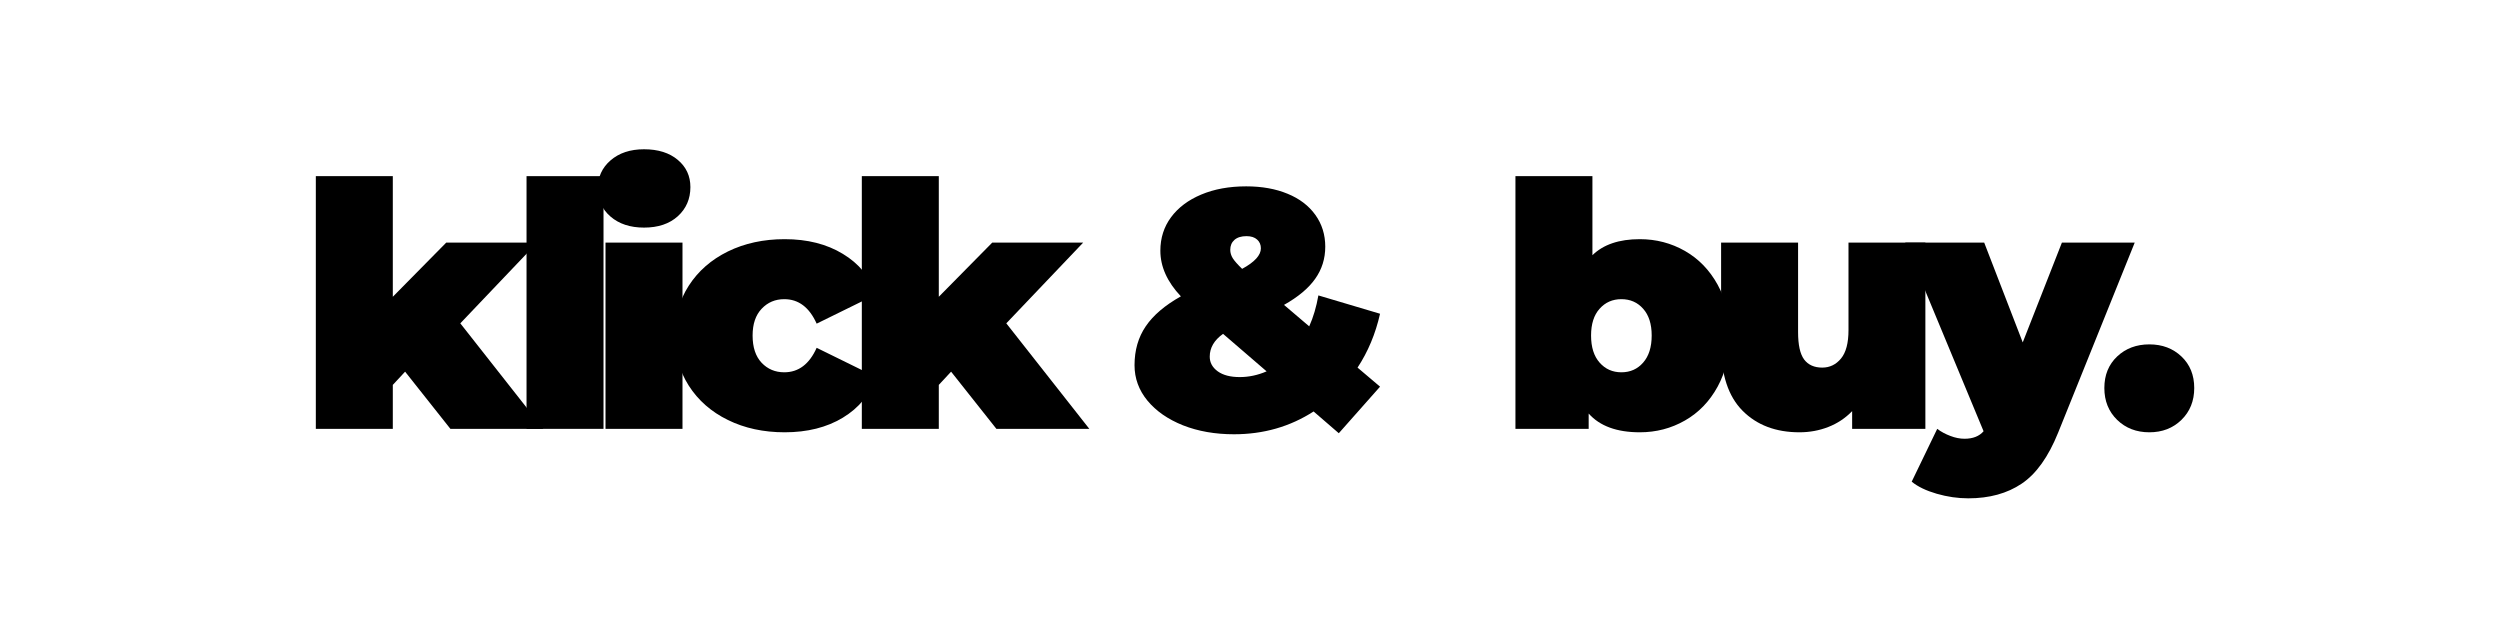 <svg version="1.0" preserveAspectRatio="xMidYMid meet" height="125" viewBox="0 0 375 93.75" zoomAndPan="magnify" width="500" xmlns:xlink="http://www.w3.org/1999/xlink" xmlns="http://www.w3.org/2000/svg"><defs><g></g></defs><g fill-opacity="1" fill="#000000"><g transform="translate(44.827, 64.328)"><g><path d="M 15.938 -8.578 L 14.094 -6.594 L 14.094 0 L 2.547 0 L 2.547 -37.906 L 14.094 -37.906 L 14.094 -19.812 L 22.109 -27.938 L 35.75 -27.938 L 24.219 -15.828 L 36.672 0 L 22.734 0 Z M 15.938 -8.578"></path></g></g></g><g fill-opacity="1" fill="#000000"><g transform="translate(76.433, 64.328)"><g><path d="M 2.547 -37.906 L 14.094 -37.906 L 14.094 0 L 2.547 0 Z M 2.547 -37.906"></path></g></g></g><g fill-opacity="1" fill="#000000"><g transform="translate(88.279, 64.328)"><g><path d="M 2.547 -27.938 L 14.094 -27.938 L 14.094 0 L 2.547 0 Z M 8.328 -30.188 C 6.254 -30.188 4.578 -30.738 3.297 -31.844 C 2.023 -32.945 1.391 -34.352 1.391 -36.062 C 1.391 -37.758 2.023 -39.16 3.297 -40.266 C 4.578 -41.379 6.254 -41.938 8.328 -41.938 C 10.441 -41.938 12.129 -41.406 13.391 -40.344 C 14.648 -39.289 15.281 -37.93 15.281 -36.266 C 15.281 -34.492 14.648 -33.035 13.391 -31.891 C 12.129 -30.754 10.441 -30.188 8.328 -30.188 Z M 8.328 -30.188"></path></g></g></g><g fill-opacity="1" fill="#000000"><g transform="translate(100.124, 64.328)"><g><path d="M 17.578 0.516 C 14.41 0.516 11.57 -0.098 9.062 -1.328 C 6.562 -2.555 4.602 -4.273 3.188 -6.484 C 1.781 -8.703 1.078 -11.207 1.078 -14 C 1.078 -16.789 1.781 -19.281 3.188 -21.469 C 4.602 -23.664 6.562 -25.379 9.062 -26.609 C 11.57 -27.836 14.41 -28.453 17.578 -28.453 C 20.973 -28.453 23.879 -27.719 26.297 -26.25 C 28.723 -24.789 30.395 -22.766 31.312 -20.172 L 22.375 -15.781 C 21.281 -18.227 19.66 -19.453 17.516 -19.453 C 16.16 -19.453 15.031 -18.973 14.125 -18.016 C 13.219 -17.066 12.766 -15.727 12.766 -14 C 12.766 -12.227 13.219 -10.863 14.125 -9.906 C 15.031 -8.957 16.16 -8.484 17.516 -8.484 C 19.66 -8.484 21.281 -9.707 22.375 -12.156 L 31.312 -7.766 C 30.395 -5.172 28.723 -3.141 26.297 -1.672 C 23.879 -0.211 20.973 0.516 17.578 0.516 Z M 17.578 0.516"></path></g></g></g><g fill-opacity="1" fill="#000000"><g transform="translate(126.726, 64.328)"><g><path d="M 15.938 -8.578 L 14.094 -6.594 L 14.094 0 L 2.547 0 L 2.547 -37.906 L 14.094 -37.906 L 14.094 -19.812 L 22.109 -27.938 L 35.75 -27.938 L 24.219 -15.828 L 36.672 0 L 22.734 0 Z M 15.938 -8.578"></path></g></g></g><g fill-opacity="1" fill="#000000"><g transform="translate(158.333, 64.328)"><g></g></g></g><g fill-opacity="1" fill="#000000"><g transform="translate(168.851, 64.328)"><g><path d="M 38.156 -17.266 C 37.477 -14.266 36.352 -11.57 34.781 -9.188 L 38.156 -6.328 L 31.969 0.656 L 28.188 -2.609 C 24.656 -0.328 20.676 0.812 16.25 0.812 C 13.414 0.812 10.863 0.363 8.594 -0.531 C 6.332 -1.438 4.555 -2.672 3.266 -4.234 C 1.973 -5.805 1.328 -7.578 1.328 -9.547 C 1.328 -11.797 1.891 -13.742 3.016 -15.391 C 4.141 -17.047 5.895 -18.539 8.281 -19.875 C 6.227 -22.051 5.203 -24.332 5.203 -26.719 C 5.203 -28.625 5.738 -30.301 6.812 -31.75 C 7.883 -33.195 9.391 -34.328 11.328 -35.141 C 13.273 -35.961 15.523 -36.375 18.078 -36.375 C 20.43 -36.375 22.5 -36.004 24.281 -35.266 C 26.07 -34.535 27.461 -33.477 28.453 -32.094 C 29.441 -30.719 29.938 -29.129 29.938 -27.328 C 29.938 -25.523 29.43 -23.914 28.422 -22.5 C 27.422 -21.082 25.863 -19.781 23.75 -18.594 L 27.531 -15.375 C 28.145 -16.738 28.602 -18.285 28.906 -20.016 Z M 18.125 -28.906 C 17.344 -28.906 16.738 -28.719 16.312 -28.344 C 15.895 -27.969 15.688 -27.473 15.688 -26.859 C 15.688 -26.422 15.812 -26 16.062 -25.594 C 16.32 -25.188 16.789 -24.656 17.469 -24 C 19.344 -25.02 20.281 -26.047 20.281 -27.078 C 20.281 -27.617 20.094 -28.055 19.719 -28.391 C 19.344 -28.734 18.812 -28.906 18.125 -28.906 Z M 17.109 -7.766 C 18.473 -7.766 19.816 -8.051 21.141 -8.625 L 14.609 -14.25 C 13.273 -13.301 12.609 -12.16 12.609 -10.828 C 12.609 -9.941 13.008 -9.207 13.812 -8.625 C 14.613 -8.051 15.711 -7.766 17.109 -7.766 Z M 17.109 -7.766"></path></g></g></g><g fill-opacity="1" fill="#000000"><g transform="translate(203.731, 64.328)"><g></g></g></g><g fill-opacity="1" fill="#000000"><g transform="translate(214.249, 64.328)"><g></g></g></g><g fill-opacity="1" fill="#000000"><g transform="translate(224.769, 64.328)"><g><path d="M 21.203 -28.453 C 23.648 -28.453 25.906 -27.863 27.969 -26.688 C 30.031 -25.508 31.664 -23.82 32.875 -21.625 C 34.082 -19.438 34.688 -16.895 34.688 -14 C 34.688 -11.102 34.082 -8.547 32.875 -6.328 C 31.664 -4.117 30.031 -2.426 27.969 -1.25 C 25.906 -0.07 23.648 0.516 21.203 0.516 C 17.754 0.516 15.195 -0.422 13.531 -2.297 L 13.531 0 L 2.547 0 L 2.547 -37.906 L 14.094 -37.906 L 14.094 -26.047 C 15.727 -27.648 18.098 -28.453 21.203 -28.453 Z M 18.438 -8.484 C 19.77 -8.484 20.859 -8.969 21.703 -9.938 C 22.555 -10.906 22.984 -12.258 22.984 -14 C 22.984 -15.727 22.555 -17.066 21.703 -18.016 C 20.859 -18.973 19.77 -19.453 18.438 -19.453 C 17.113 -19.453 16.023 -18.973 15.172 -18.016 C 14.316 -17.066 13.891 -15.727 13.891 -14 C 13.891 -12.258 14.316 -10.906 15.172 -9.938 C 16.023 -8.969 17.113 -8.484 18.438 -8.484 Z M 18.438 -8.484"></path></g></g></g><g fill-opacity="1" fill="#000000"><g transform="translate(255.712, 64.328)"><g><path d="M 33.094 -27.938 L 33.094 0 L 22.109 0 L 22.109 -2.656 C 21.086 -1.602 19.895 -0.812 18.531 -0.281 C 17.176 0.25 15.734 0.516 14.203 0.516 C 10.66 0.516 7.816 -0.562 5.672 -2.719 C 3.523 -4.883 2.453 -8.148 2.453 -12.516 L 2.453 -27.938 L 14 -27.938 L 14 -14.5 C 14 -12.594 14.301 -11.227 14.906 -10.406 C 15.52 -9.594 16.426 -9.188 17.625 -9.188 C 18.75 -9.188 19.688 -9.641 20.438 -10.547 C 21.188 -11.453 21.562 -12.875 21.562 -14.812 L 21.562 -27.938 Z M 33.094 -27.938"></path></g></g></g><g fill-opacity="1" fill="#000000"><g transform="translate(286.552, 64.328)"><g><path d="M 33.656 -27.938 L 22.172 0.562 C 20.703 4.207 18.879 6.758 16.703 8.219 C 14.523 9.688 11.852 10.422 8.688 10.422 C 7.113 10.422 5.535 10.191 3.953 9.734 C 2.367 9.273 1.117 8.672 0.203 7.922 L 4.031 0 C 4.613 0.438 5.27 0.789 6 1.062 C 6.727 1.344 7.438 1.484 8.125 1.484 C 9.383 1.484 10.336 1.109 10.984 0.359 L -0.766 -27.938 L 11.078 -27.938 L 16.859 -12.969 L 22.734 -27.938 Z M 33.656 -27.938"></path></g></g></g><g fill-opacity="1" fill="#000000"><g transform="translate(314.636, 64.328)"><g><path d="M 7.766 0.516 C 5.828 0.516 4.219 -0.102 2.938 -1.344 C 1.656 -2.594 1.016 -4.188 1.016 -6.125 C 1.016 -8.07 1.656 -9.648 2.938 -10.859 C 4.219 -12.066 5.828 -12.672 7.766 -12.672 C 9.703 -12.672 11.305 -12.066 12.578 -10.859 C 13.859 -9.648 14.5 -8.07 14.5 -6.125 C 14.5 -4.188 13.859 -2.594 12.578 -1.344 C 11.305 -0.102 9.703 0.516 7.766 0.516 Z M 7.766 0.516"></path></g></g></g></svg>